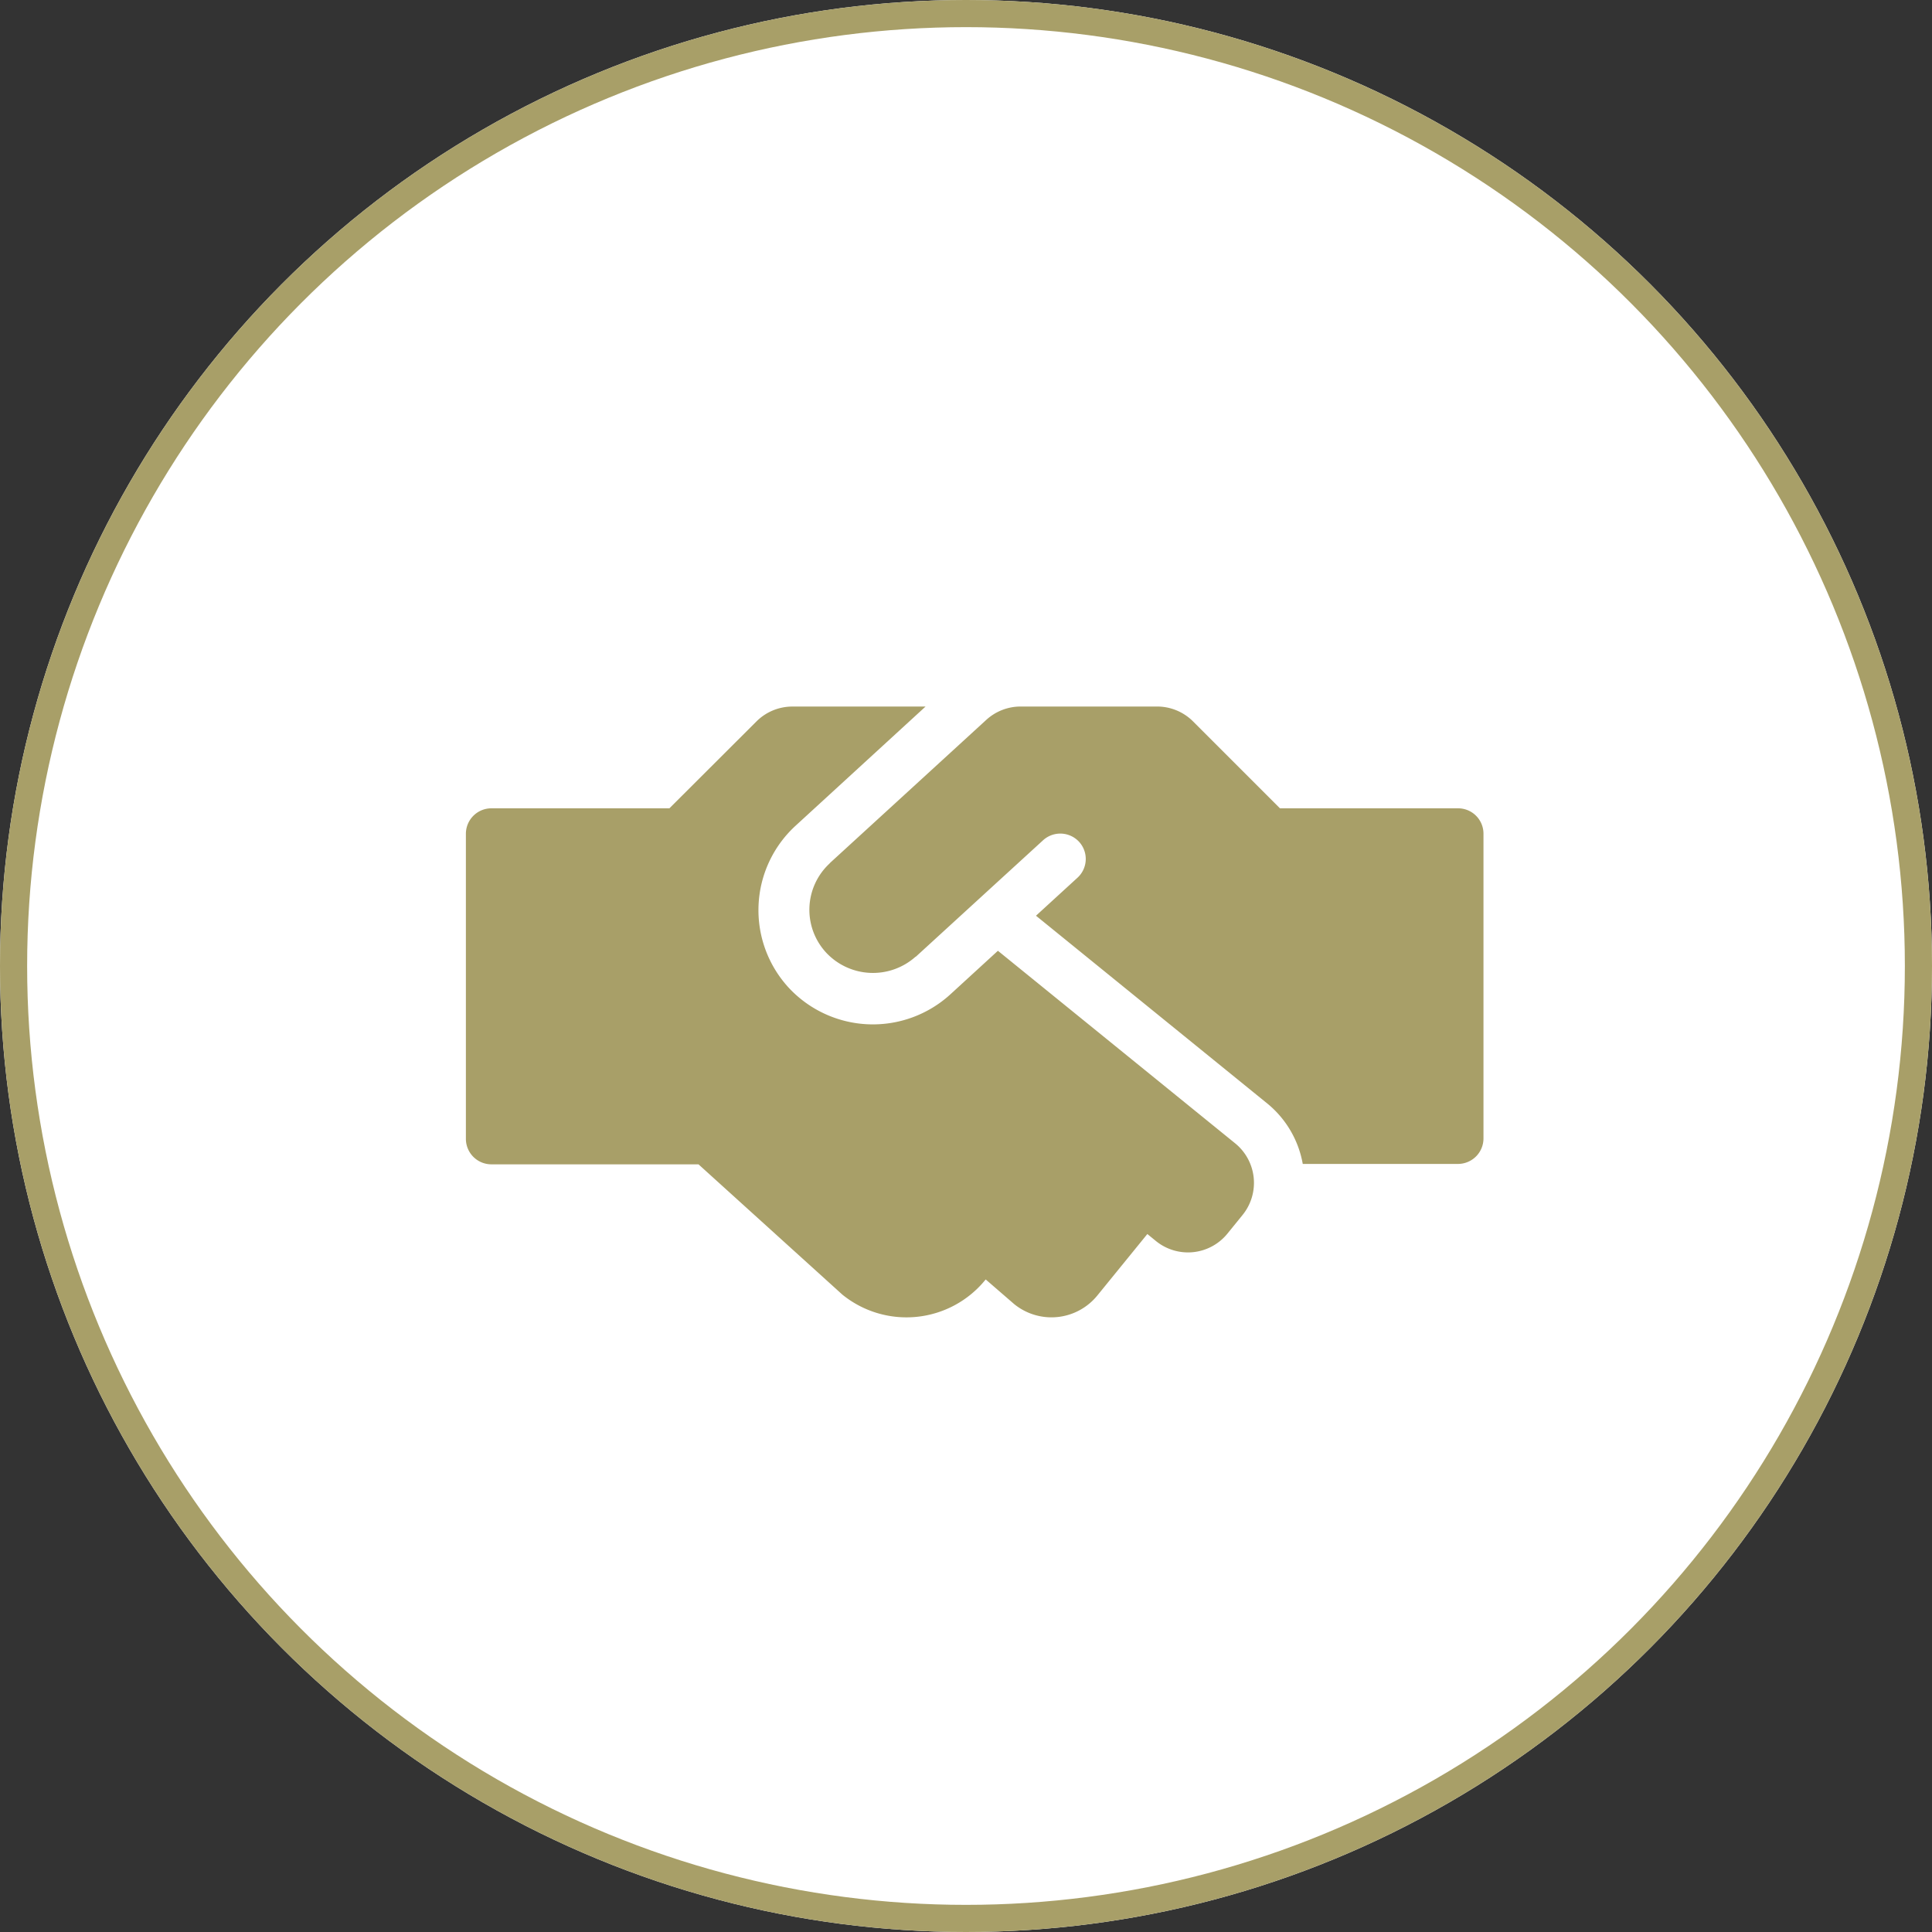 <svg xmlns="http://www.w3.org/2000/svg" width="71.198" height="71.198" viewBox="0 0 71.198 71.198">
  <rect x="0" y="0" width="71.198" height="71.198" fill="#333333" stroke="none"/>
  <g id="Groupe_155" data-name="Groupe 155" transform="translate(-1100 -903.401)">
    <g id="Ellipse_18" data-name="Ellipse 18" transform="translate(1100 903.401)" fill="#fff" stroke="#a89f68" stroke-width="1">
      <circle cx="35.599" cy="35.599" r="35.599" stroke="none"/>
      <circle cx="35.599" cy="35.599" r="35.099" fill="none"/>
    </g>
    <path id="Tracé_229" data-name="Tracé 229" d="M28.354-6.4l-8.748-7.1-1.758,1.611a4.236,4.236,0,0,1-5.959-.258,4.221,4.221,0,0,1,.258-5.959L16.939-22.5h-4.91a1.872,1.872,0,0,0-1.324.551L7.5-18.75H.938A.94.94,0,0,0,0-17.812V-6.568a.94.94,0,0,0,.938.938H8.572l5.3,4.8a3.749,3.749,0,0,0,5.273-.545l.012-.012,1.049.908A2.178,2.178,0,0,0,23.273-.8l1.84-2.262.316.258a1.872,1.872,0,0,0,2.637-.275l.557-.686A1.878,1.878,0,0,0,28.354-6.4ZM36.563-18.75H30l-3.2-3.2a1.872,1.872,0,0,0-1.324-.551H20.443a1.874,1.874,0,0,0-1.266.492l-5.76,5.273c-.006.006-.012.018-.018.023a2.326,2.326,0,0,0-.123,3.281,2.361,2.361,0,0,0,3.287.158c.006-.006.018-.006.023-.012l3.105-2.842,1.582-1.447a.942.942,0,0,1,1.324.059.936.936,0,0,1-.059,1.324l-1.529,1.4,8.531,6.926a3.713,3.713,0,0,1,1.3,2.221h5.719A.94.94,0,0,0,37.5-6.58V-17.818A.935.935,0,0,0,36.563-18.75Z" transform="translate(1117.169 951.939)" fill="#a89f68"/>
  </g>
</svg>
